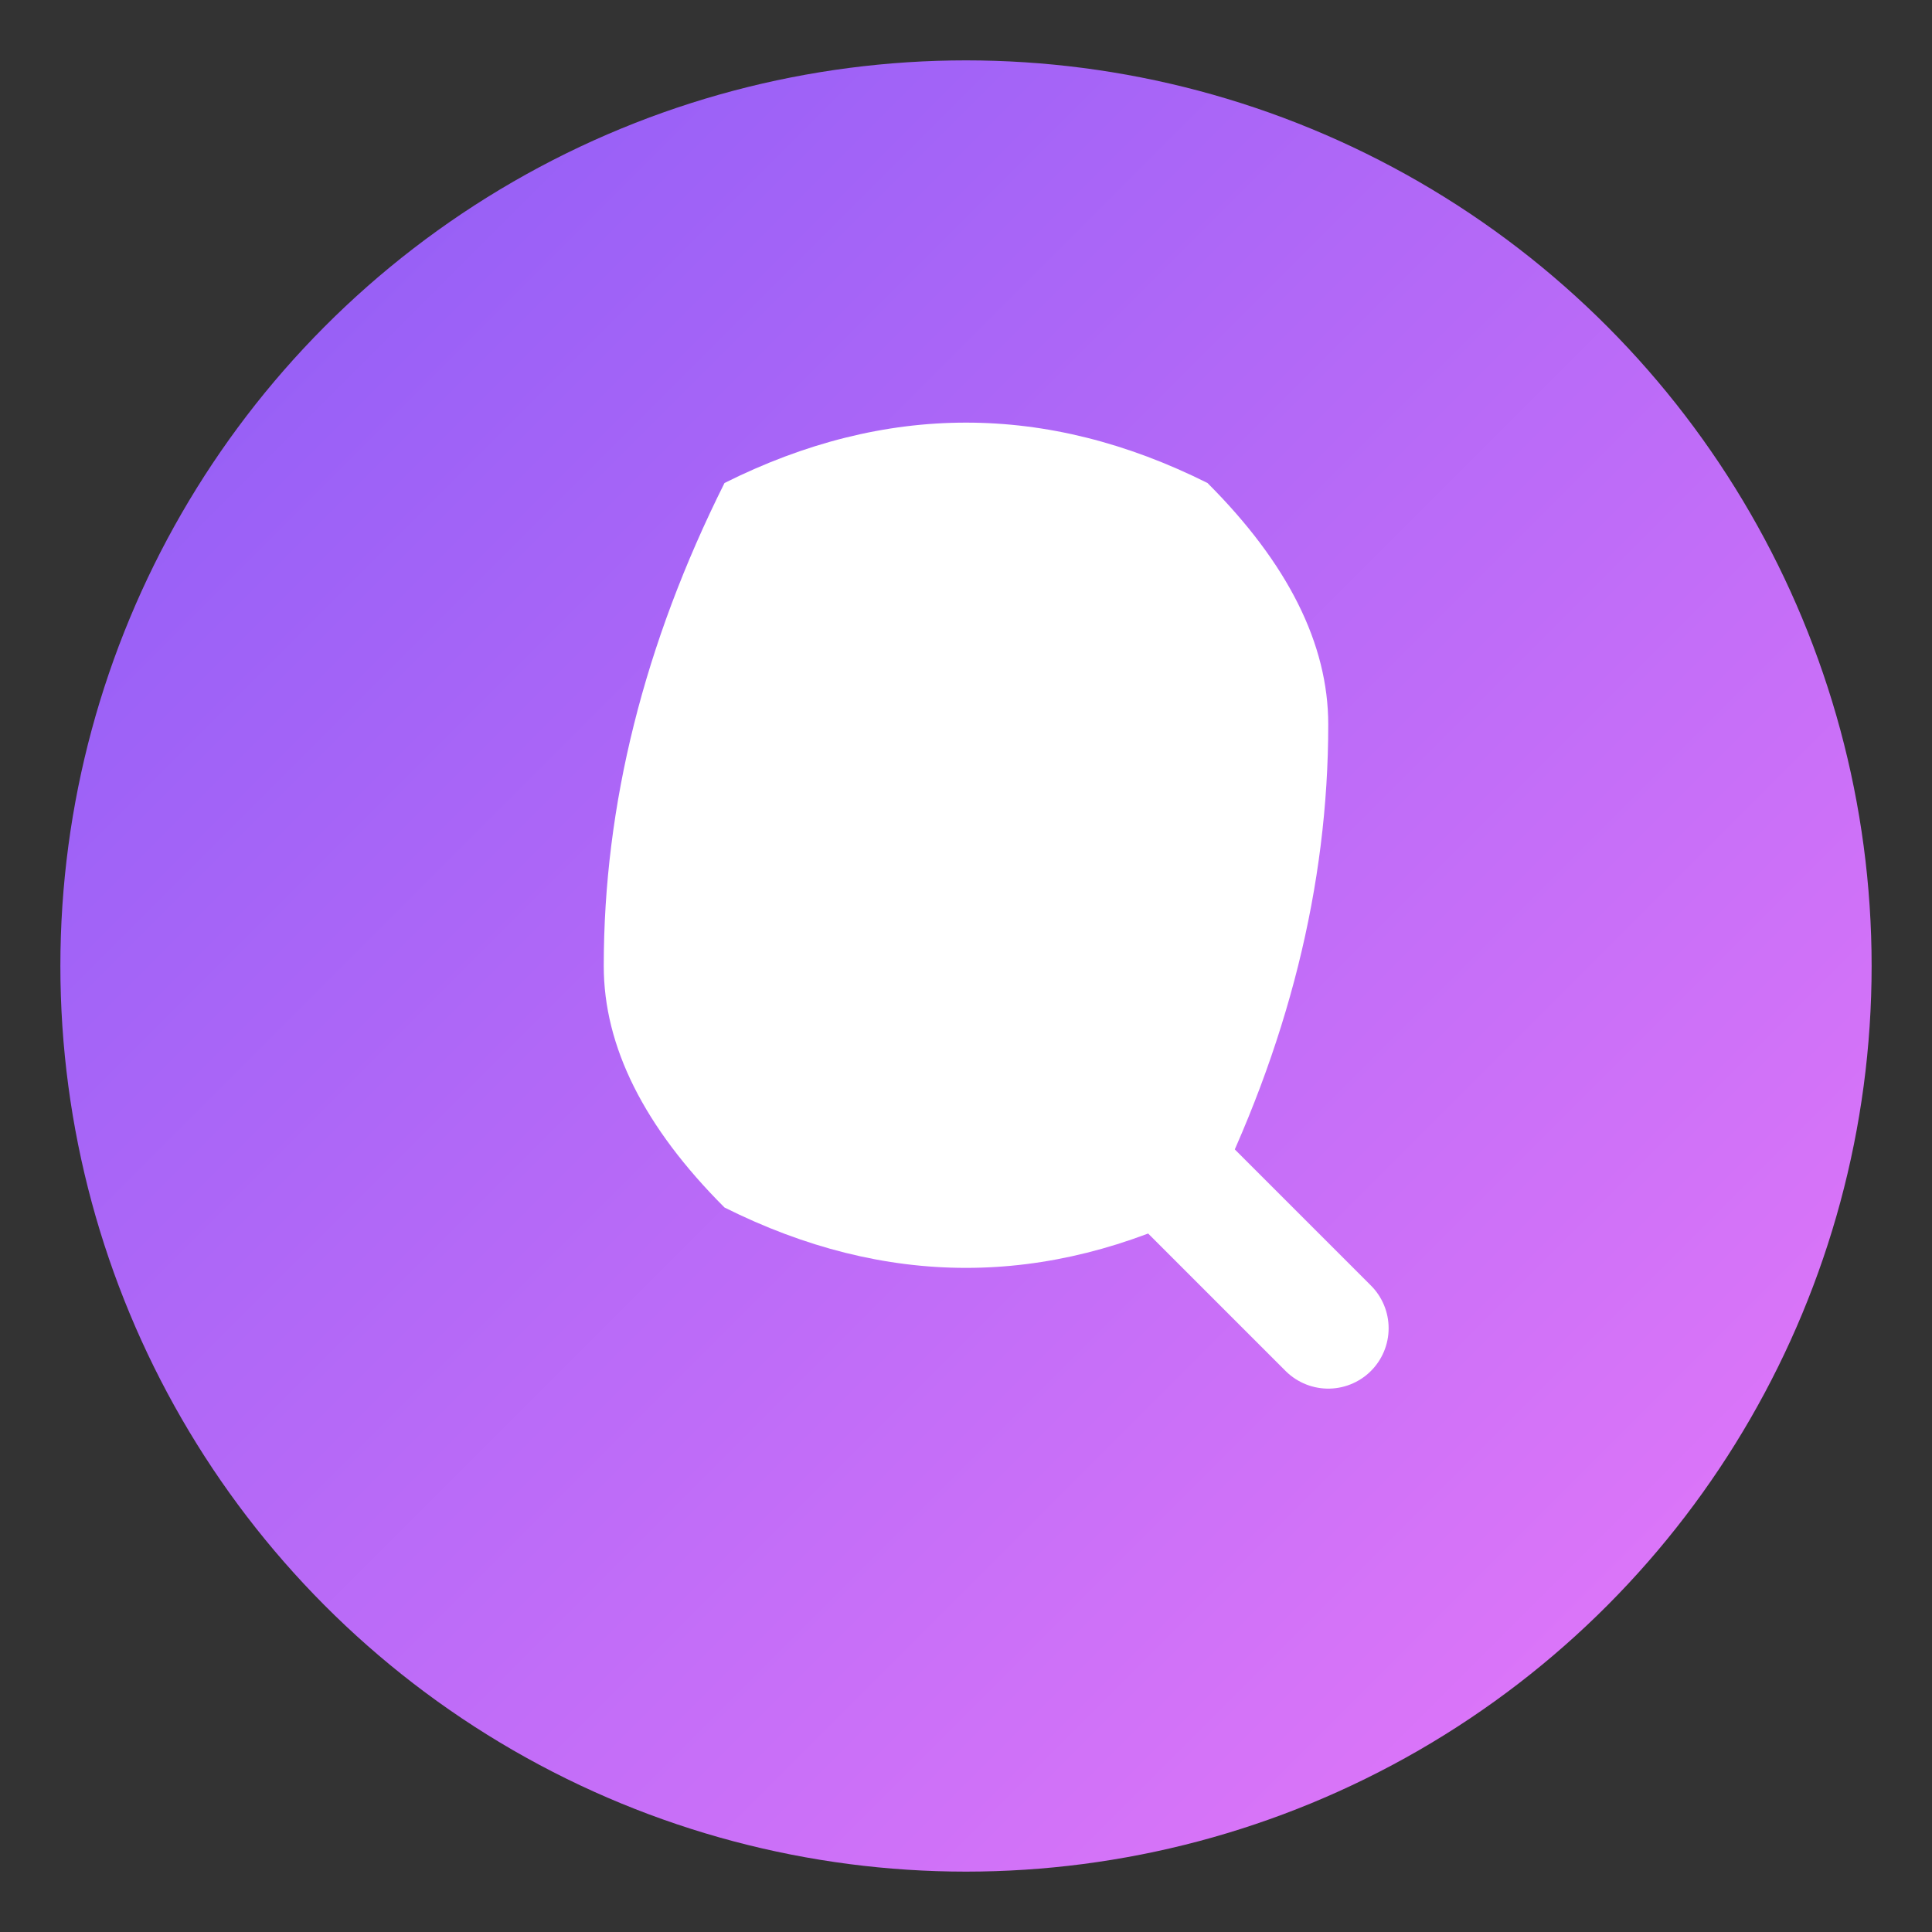 <svg xmlns="http://www.w3.org/2000/svg" viewBox="0 0 32 32">
  <rect x="0" y="0" width="32" height="32" fill="#333333" stroke="none"/>
  <defs>
    <linearGradient id="grad1" x1="0%" y1="0%" x2="100%" y2="100%">
      <stop offset="0%" style="stop-color:#8B5CF6;stop-opacity:1" />
      <stop offset="100%" style="stop-color:#E879F9;stop-opacity:1" />
    </linearGradient>
  </defs>
  
  <!-- Background circle -->
  <circle cx="16" cy="16" r="15" fill="url(#grad1)" />
  
  <!-- Q letter -->
  <path d="M12 8 Q16 6 20 8 Q22 10 22 12 Q22 16 20 20 Q16 22 12 20 Q10 18 10 16 Q10 12 12 8 Z" fill="white" />
  <path d="M18 18 L22 22" stroke="white" stroke-width="2" stroke-linecap="round" />
</svg> 